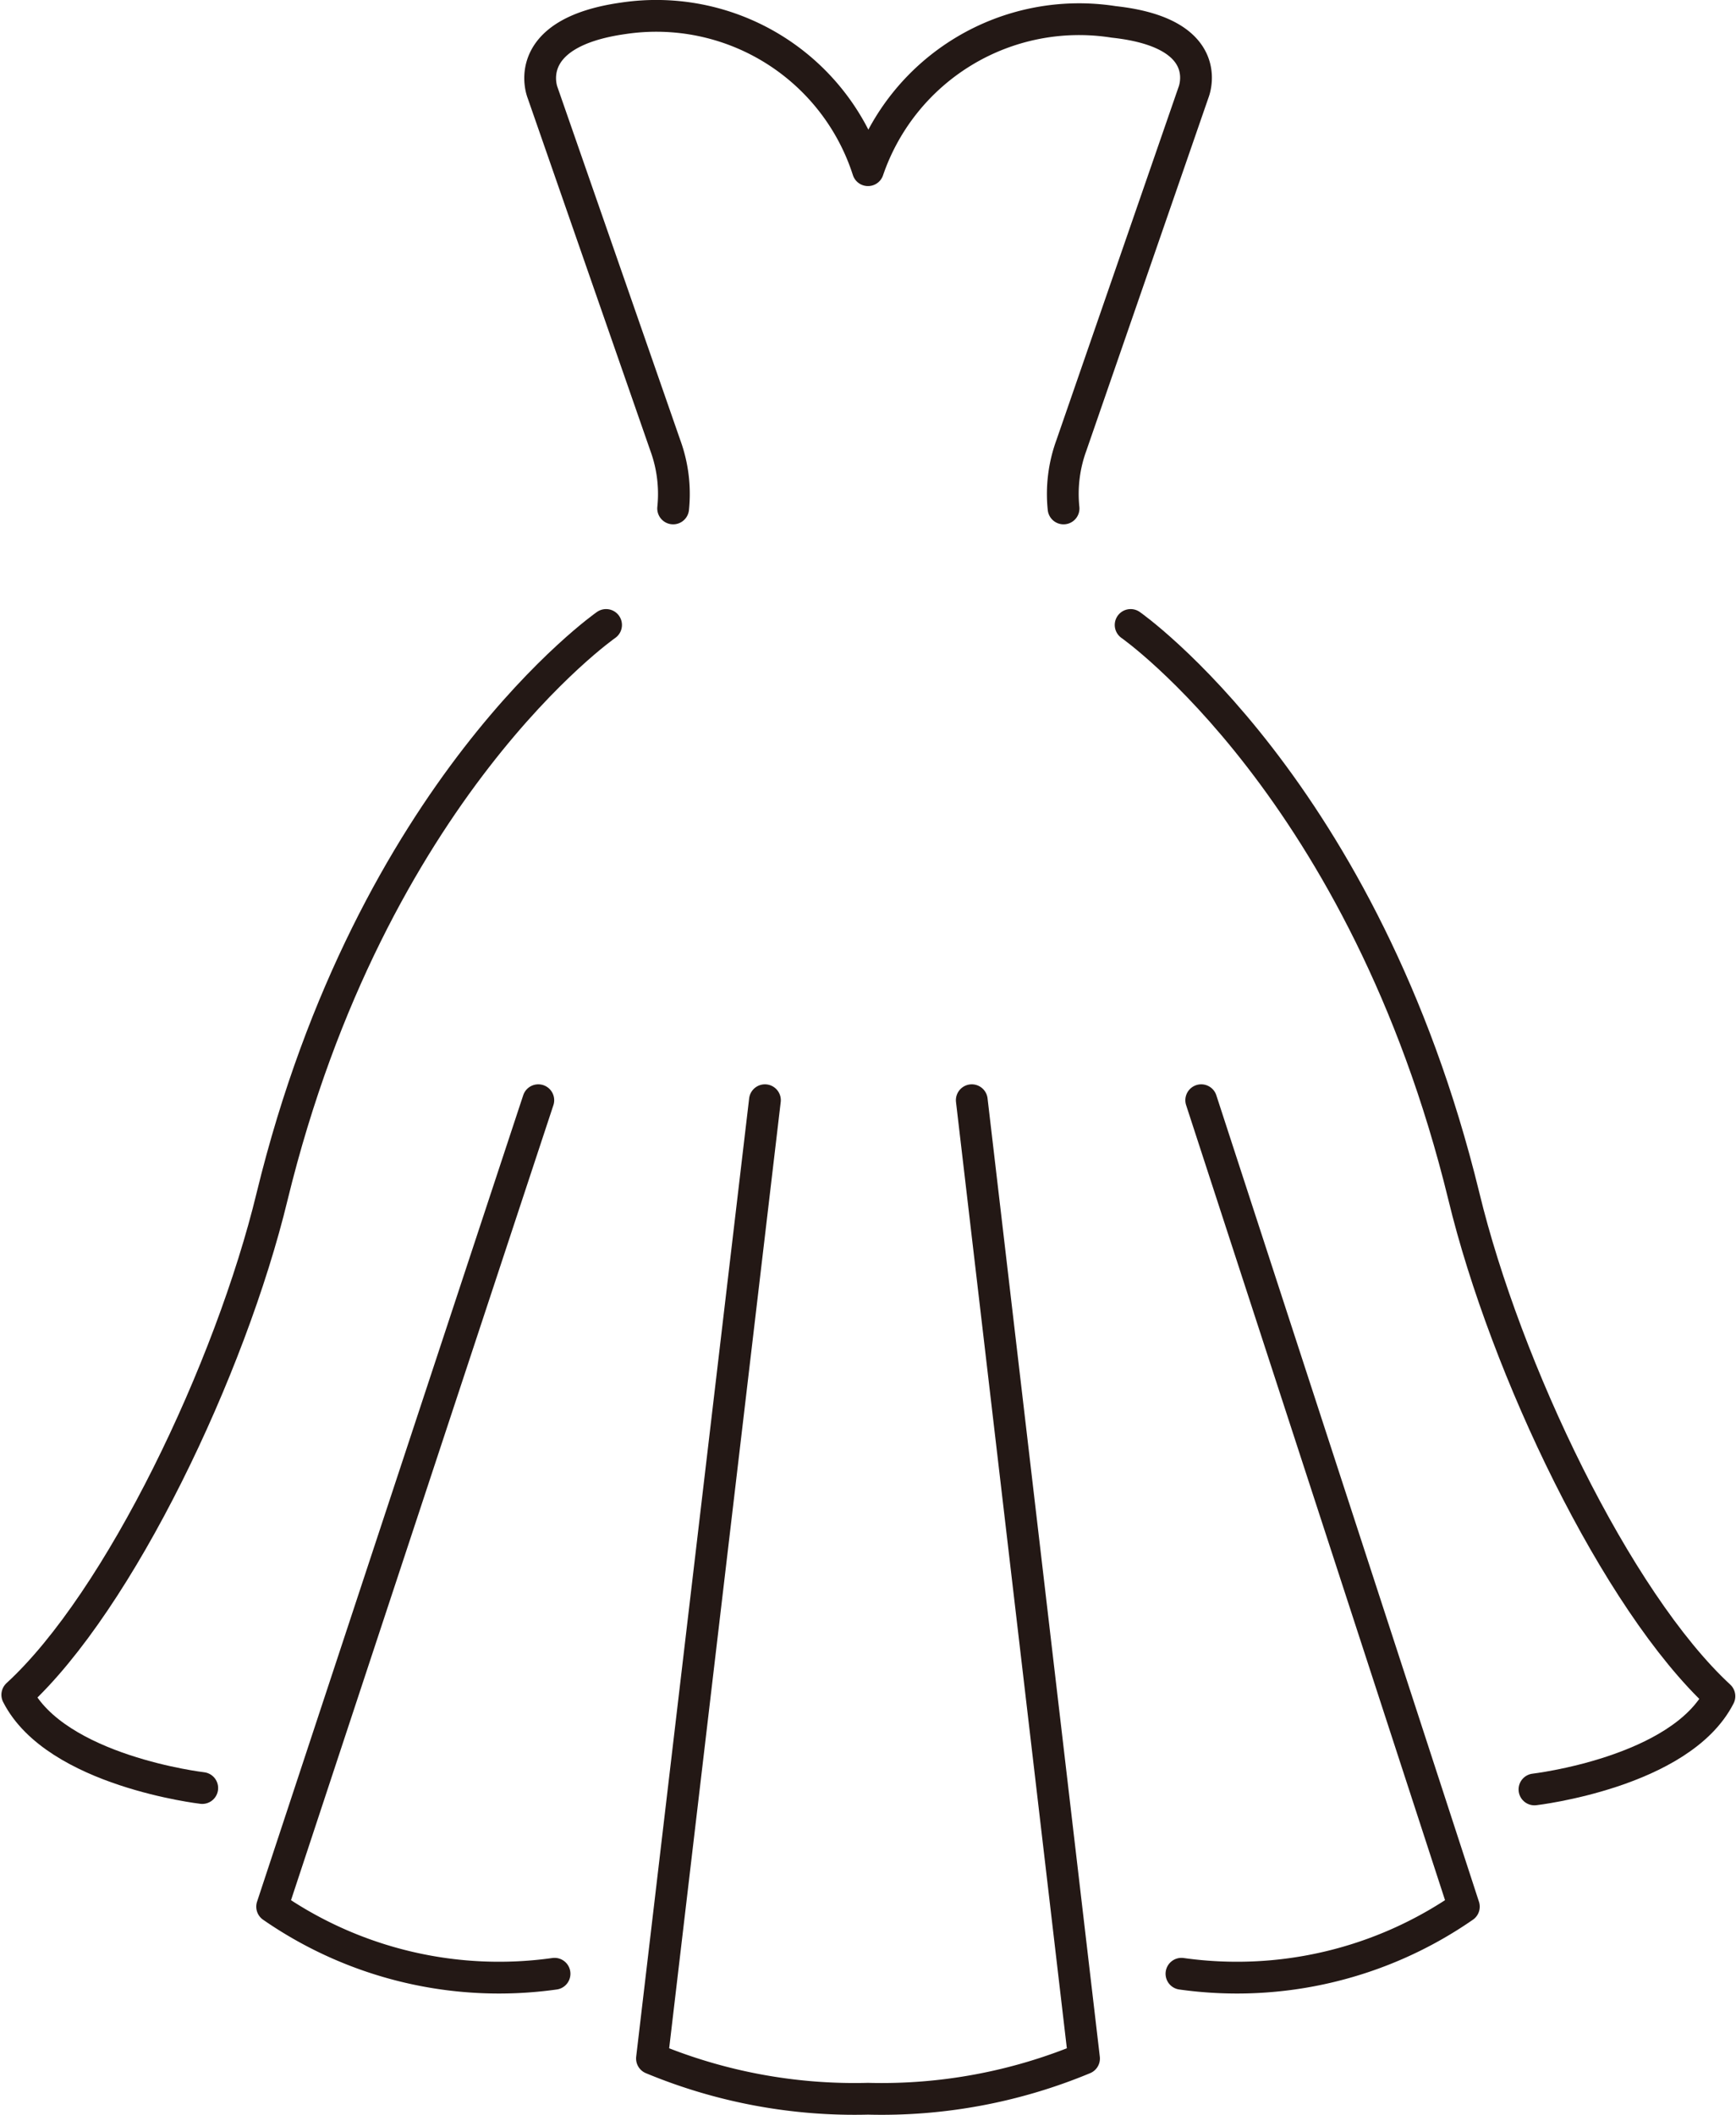 <svg xmlns="http://www.w3.org/2000/svg" width="8.67mm" height="10.56mm" viewBox="0 0 24.56 29.95"><defs><style>.cls-1{fill:none;stroke:#231815;stroke-linecap:round;stroke-linejoin:round;stroke-width:0.45px;}</style></defs><title>アセット 6</title><g id="レイヤー_2" data-name="レイヤー 2"><g id="レイヤー_6" data-name="レイヤー 6"><path class="cls-1" d="M7.61,15.58,3.84,27a5.64,5.64,0,0,0,4,.95"/><path class="cls-1" d="M8.57,8.85s-3.32,2.31-4.73,8.09C3.25,19.38,1.68,22.67.23,24c.55,1.08,2.62,1.32,2.62,1.32"/><path class="cls-1" d="M13.75,15.58l1.59,13.57a7.46,7.46,0,0,1-3.06.57,7.48,7.48,0,0,1-3.06-.57l1.6-13.57"/><path class="cls-1" d="M17,15.58,20.72,27a5.64,5.64,0,0,1-4,.95"/><path class="cls-1" d="M16,8.85s3.31,2.31,4.72,8.09c.59,2.44,2.16,5.73,3.62,7.08-.55,1.08-2.62,1.32-2.62,1.32"/><path class="cls-1" d="M15.05,7.2a2,2,0,0,1,.11-.89l1.73-5s.35-.84-1.13-1a3.16,3.16,0,0,0-3.48,2.1A3.15,3.15,0,0,0,8.81.26C7.33.47,7.67,1.31,7.67,1.31l1.74,5a2,2,0,0,1,.11.89"/></g></g></svg>